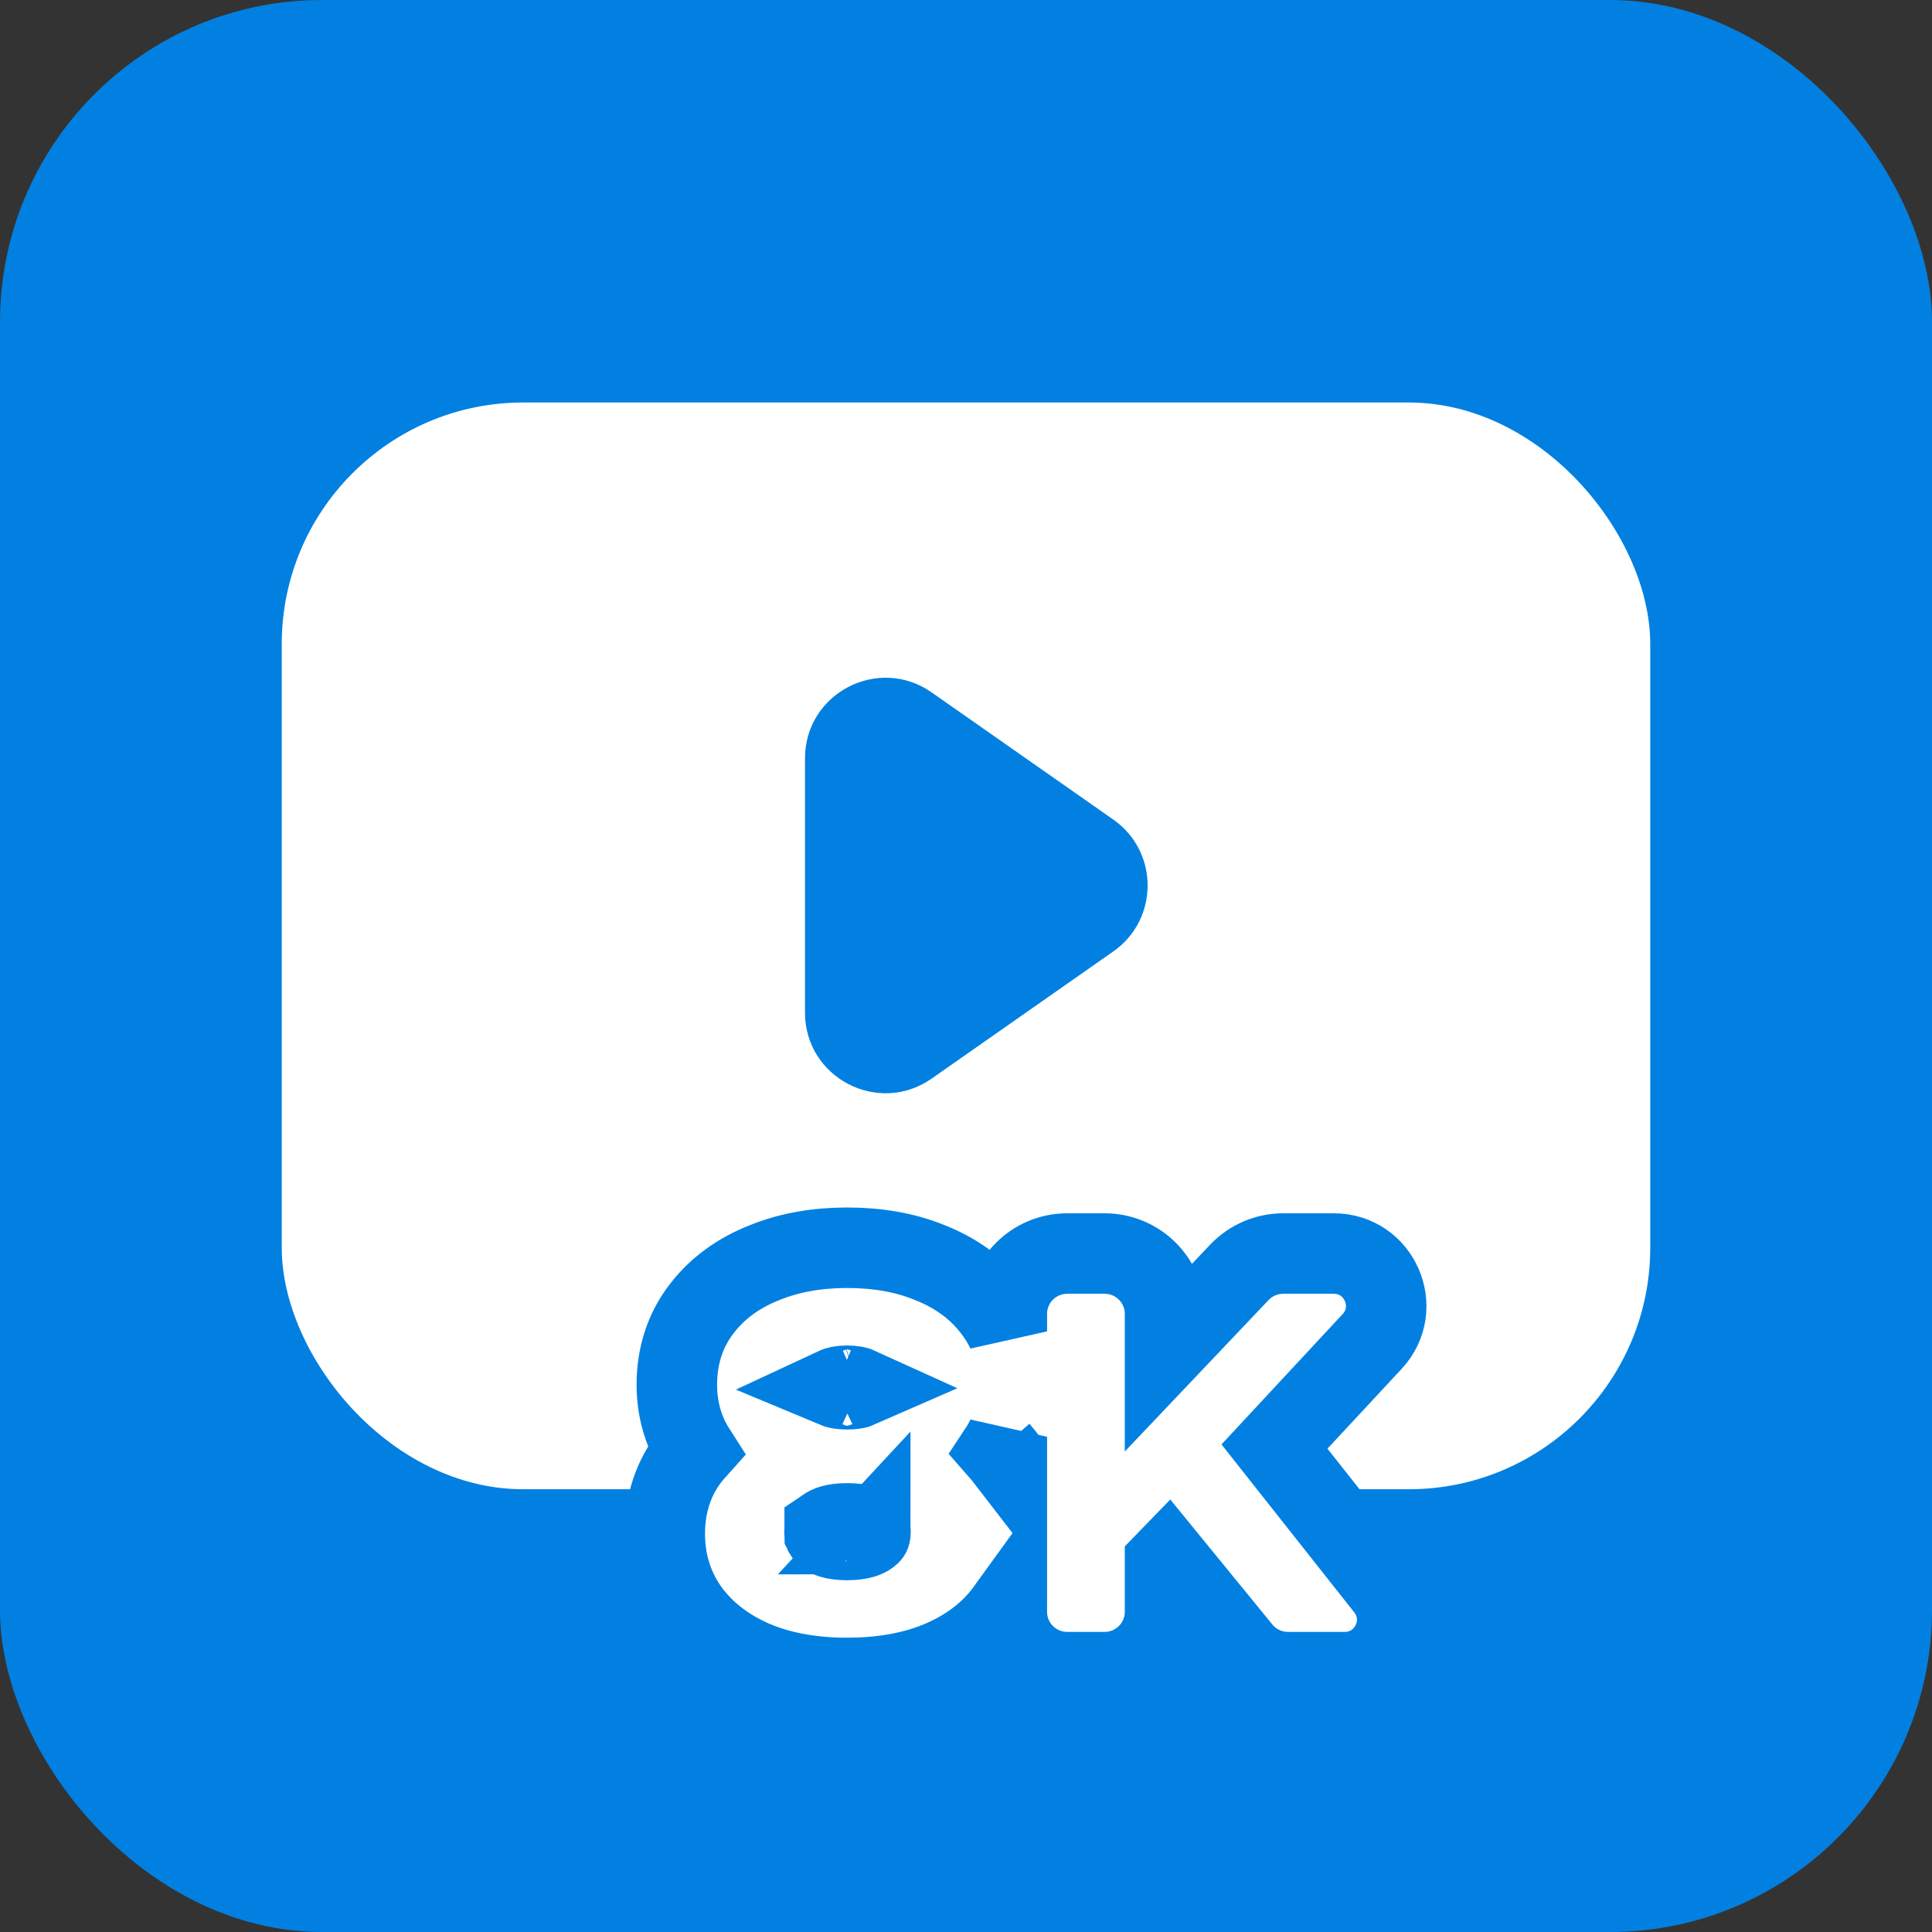 <svg width="48" height="48" viewBox="0 0 48 48" fill="none" xmlns="http://www.w3.org/2000/svg">
<rect x="0" y="0" width="48" height="48" fill="#333333" stroke="none"/>
<rect width="48" height="48" rx="8" fill="#0180E2"/>
<rect x="7" y="10" width="34" height="27" rx="6" fill="white"/>
<path fill-rule="evenodd" clip-rule="evenodd" d="M27.659 20.361C28.797 21.158 28.797 22.842 27.659 23.639L23.147 26.797C21.821 27.725 20 26.777 20 25.159V18.841C20 17.223 21.821 16.275 23.147 17.203L27.659 20.361Z" fill="#0180E2"/>
<path d="M21.596 38.136L21.596 38.136C21.612 38.124 21.619 38.116 21.62 38.114L21.596 38.136ZM21.596 38.136L21.585 38.144M21.596 38.136L21.585 38.144M21.585 38.144C21.536 38.182 21.393 38.26 21.044 38.26C20.706 38.26 20.566 38.184 20.514 38.144C20.5 38.133 20.494 38.127 20.493 38.125C20.493 38.124 20.492 38.124 20.492 38.124L20.492 38.124L20.492 38.122C20.491 38.12 20.49 38.117 20.489 38.111C20.487 38.1 20.484 38.08 20.484 38.048C20.484 38.016 20.487 37.996 20.489 37.987C20.489 37.986 20.489 37.984 20.489 37.983C20.492 37.981 20.495 37.978 20.5 37.975L20.507 37.969L20.514 37.964C20.566 37.924 20.706 37.848 21.044 37.848C21.393 37.848 21.536 37.926 21.585 37.964L21.597 37.973M21.585 38.144L21.597 37.973M21.597 37.973L21.61 37.983M21.597 37.973L21.61 37.983M21.61 37.983C21.616 37.987 21.62 37.99 21.623 37.993C21.625 38.001 21.628 38.019 21.628 38.048C21.628 38.078 21.625 38.096 21.623 38.105M21.61 37.983L21.623 38.105M21.623 38.105C21.622 38.11 21.621 38.112 21.621 38.114M21.623 38.105L21.621 38.114M21.621 38.114C21.621 38.113 21.621 38.113 21.621 38.113M21.621 38.114L21.621 38.113M21.621 38.113C21.621 38.113 21.621 38.114 21.62 38.114L21.621 38.113ZM18.817 41.301L18.817 41.302L18.829 41.306C19.498 41.57 20.243 41.688 21.044 41.688C21.85 41.688 22.6 41.571 23.27 41.306L23.27 41.306L23.277 41.303C23.947 41.034 24.52 40.636 24.944 40.087L24.944 40.087L24.95 40.079C24.971 40.05 24.993 40.02 25.014 39.991V40.044C25.014 40.872 25.685 41.544 26.514 41.544H27.445C28.274 41.544 28.945 40.872 28.945 40.044V38.825L29.011 38.757L30.837 40.993C31.122 41.342 31.548 41.544 31.999 41.544H33.41C34.496 41.544 35.104 40.29 34.43 39.438L31.664 35.939L34.09 33.329C34.862 32.497 34.273 31.144 33.137 31.144H31.88C31.469 31.144 31.076 31.313 30.792 31.611L28.945 33.557V32.644C28.945 31.816 28.274 31.144 27.445 31.144H26.514C25.685 31.144 25.014 31.816 25.014 32.644V33.078C24.921 32.881 24.806 32.693 24.666 32.515C24.269 31.994 23.734 31.62 23.111 31.373C22.485 31.114 21.788 31 21.044 31C20.309 31 19.619 31.116 18.991 31.372C18.364 31.62 17.827 31.996 17.429 32.521C17.009 33.067 16.816 33.711 16.816 34.4C16.816 34.989 16.964 35.544 17.277 36.033C17.24 36.074 17.204 36.117 17.168 36.161L17.168 36.161L17.167 36.163C16.719 36.723 16.516 37.392 16.516 38.108C16.516 38.832 16.727 39.502 17.162 40.079L17.162 40.079L17.168 40.087C17.589 40.633 18.155 41.031 18.817 41.301ZM25.014 35.696V36.267C24.987 36.232 24.96 36.197 24.932 36.162C24.897 36.118 24.861 36.075 24.824 36.033C24.896 35.924 24.959 35.812 25.014 35.696ZM21.044 34.428C21.209 34.428 21.299 34.454 21.345 34.475C21.336 34.479 21.326 34.482 21.313 34.486C21.261 34.501 21.174 34.516 21.044 34.516C20.884 34.516 20.796 34.493 20.753 34.475C20.798 34.454 20.885 34.428 21.044 34.428ZM20.716 34.498C20.716 34.498 20.716 34.498 20.716 34.498C20.716 34.498 20.716 34.498 20.716 34.498Z" fill="white" stroke="#0180E2" stroke-width="2"/>
</svg>

